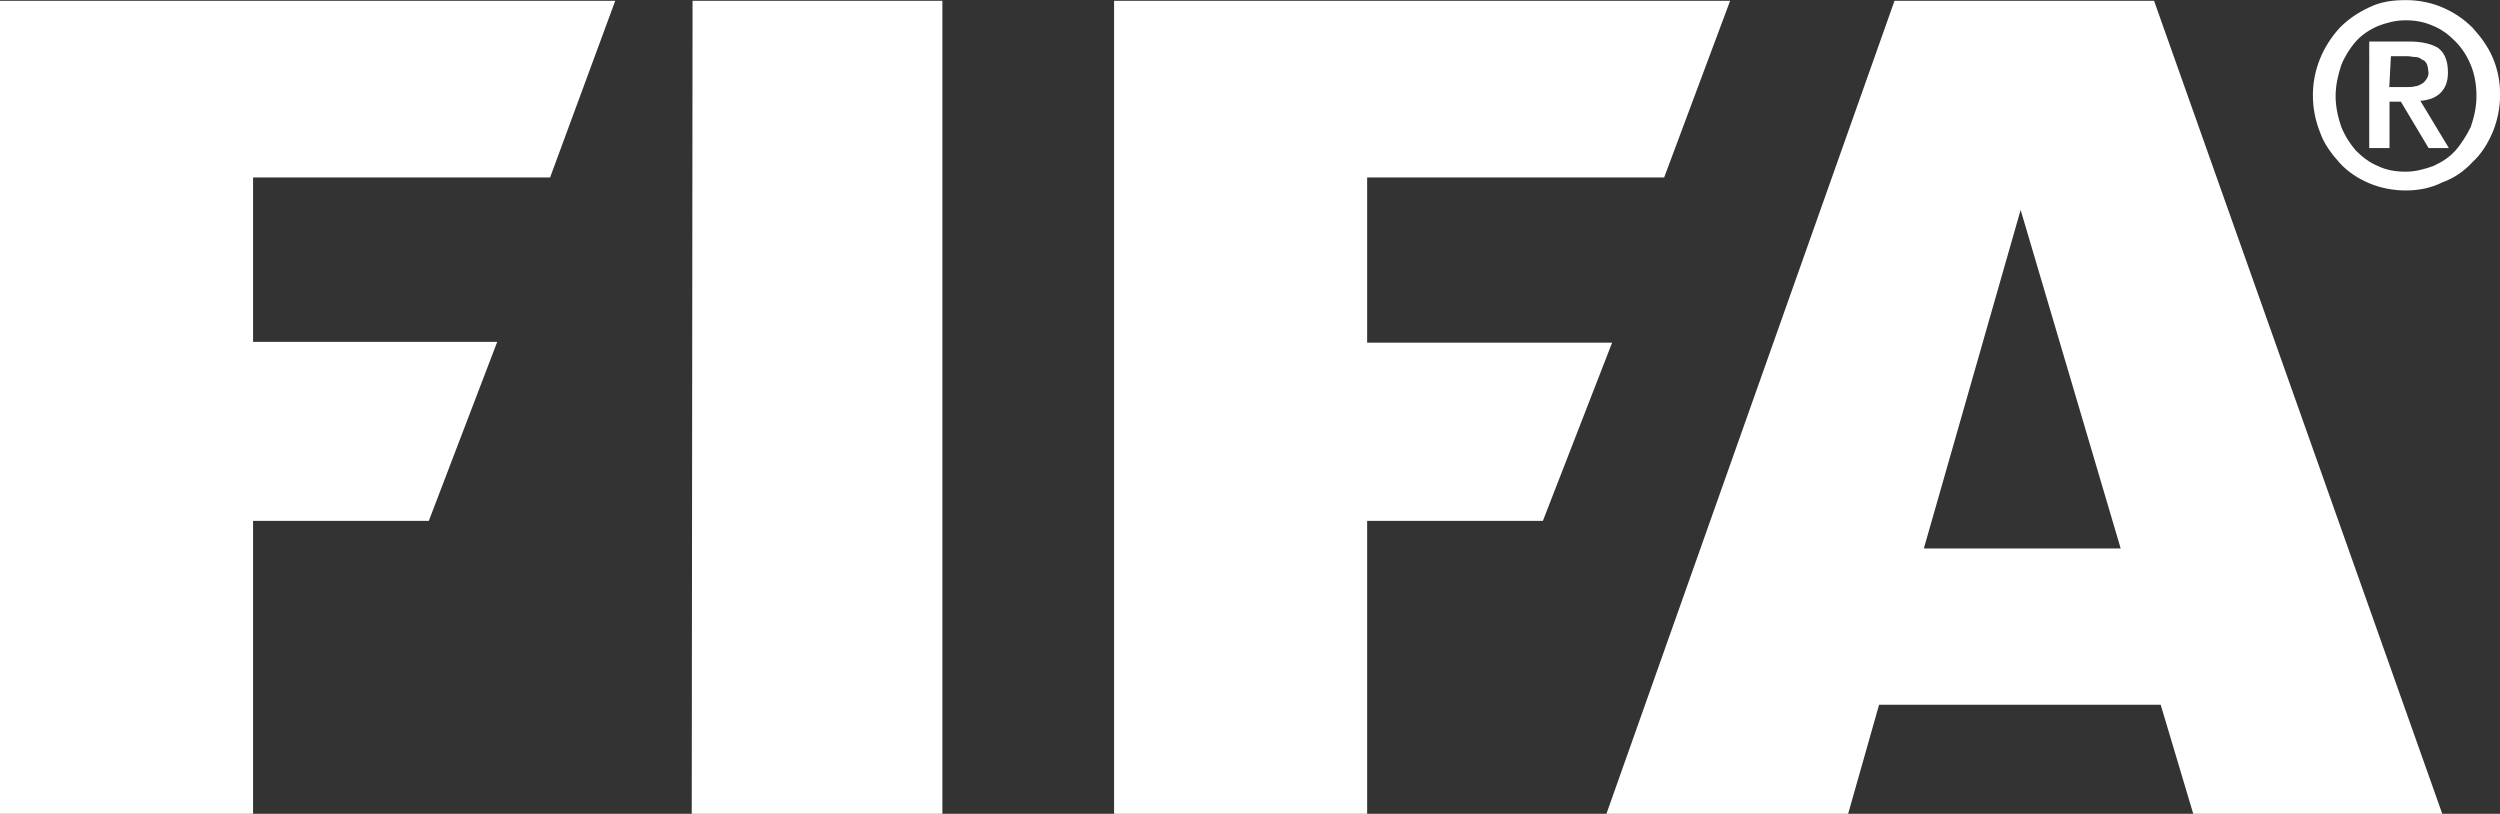 <?xml version="1.0" encoding="UTF-8"?>
<svg id="Layer_2" data-name="Layer 2" xmlns="http://www.w3.org/2000/svg" viewBox="0 0 215.65 70.2">
  <rect x="0" y="0" width="215.65" height="70.2" fill="#333333" stroke="none"/>
  <defs>
    <style>
      .cls-1 {
        fill: #fff;
      }
    </style>
  </defs>
  <g id="Layer_1-2" data-name="Layer 1">
    <path class="cls-1" d="M0,.07v70.13h21.83v-25.27h15.16l5.9-15.44h-21.06v-14.18h25.62L53.07.07s-53.07,0-53.07,0ZM59.74.07l-.07,70.13h21.62V.07h-21.55ZM165.95,47.31l8.35-29.2,8.63,29.2h-16.99ZM185.81.07h-22.39l-24.85,70.13h20.85l2.67-9.41h24.29l2.81,9.41h21.48L185.81.07h0ZM96.1.07v70.13h21.83v-25.27h15.16l5.97-15.37h-21.13v-14.25h25.62L149.24.07s-53.14,0-53.14,0ZM206.1,7.51h1.54c.21,0,.49,0,.7-.07.21,0,.42-.14.56-.21.14-.07.28-.21.42-.42s.21-.49.14-.7c0-.21-.07-.49-.14-.63-.14-.21-.21-.28-.42-.35-.14-.14-.35-.21-.56-.21s-.42-.07-.63-.07h-1.47l-.14,2.67h0ZM204.35,3.58h3.44c1.12,0,1.97.21,2.53.56.56.42.84,1.12.84,2.11,0,.77-.21,1.33-.63,1.75s-.98.63-1.75.7l2.46,4.07h-1.75l-2.39-4h-.98v4h-1.75V3.58h0ZM207.51,14.81c.84,0,1.61-.21,2.39-.49.77-.35,1.4-.77,1.9-1.33s.98-1.33,1.33-2.04c.28-.84.49-1.68.49-2.67,0-.91-.14-1.83-.49-2.67-.35-.84-.77-1.47-1.33-2.04s-1.19-1.05-1.9-1.33c-.77-.35-1.54-.49-2.39-.49-.91,0-1.61.21-2.39.49-.77.35-1.4.77-1.9,1.33s-.98,1.33-1.26,2.04c-.28.84-.49,1.75-.49,2.67,0,.98.21,1.83.49,2.67.35.84.77,1.47,1.26,2.04.56.56,1.19,1.05,1.9,1.33.7.35,1.54.49,2.39.49h0ZM207.51,16.43c-1.05,0-2.18-.21-3.16-.63s-1.83-.98-2.53-1.75-1.33-1.61-1.68-2.6c-.42-1.05-.63-2.11-.63-3.23,0-2.18.84-4.21,2.32-5.83.77-.77,1.61-1.33,2.53-1.75.98-.49,2.04-.63,3.16-.63s2.18.21,3.16.63c.98.42,1.83.98,2.6,1.75.7.77,1.33,1.61,1.75,2.6s.63,2.04.63,3.16-.21,2.18-.63,3.23c-.42.98-.98,1.9-1.75,2.6-.7.77-1.61,1.4-2.6,1.75-.98.49-2.04.7-3.16.7h0Z"/>
  </g>
</svg>